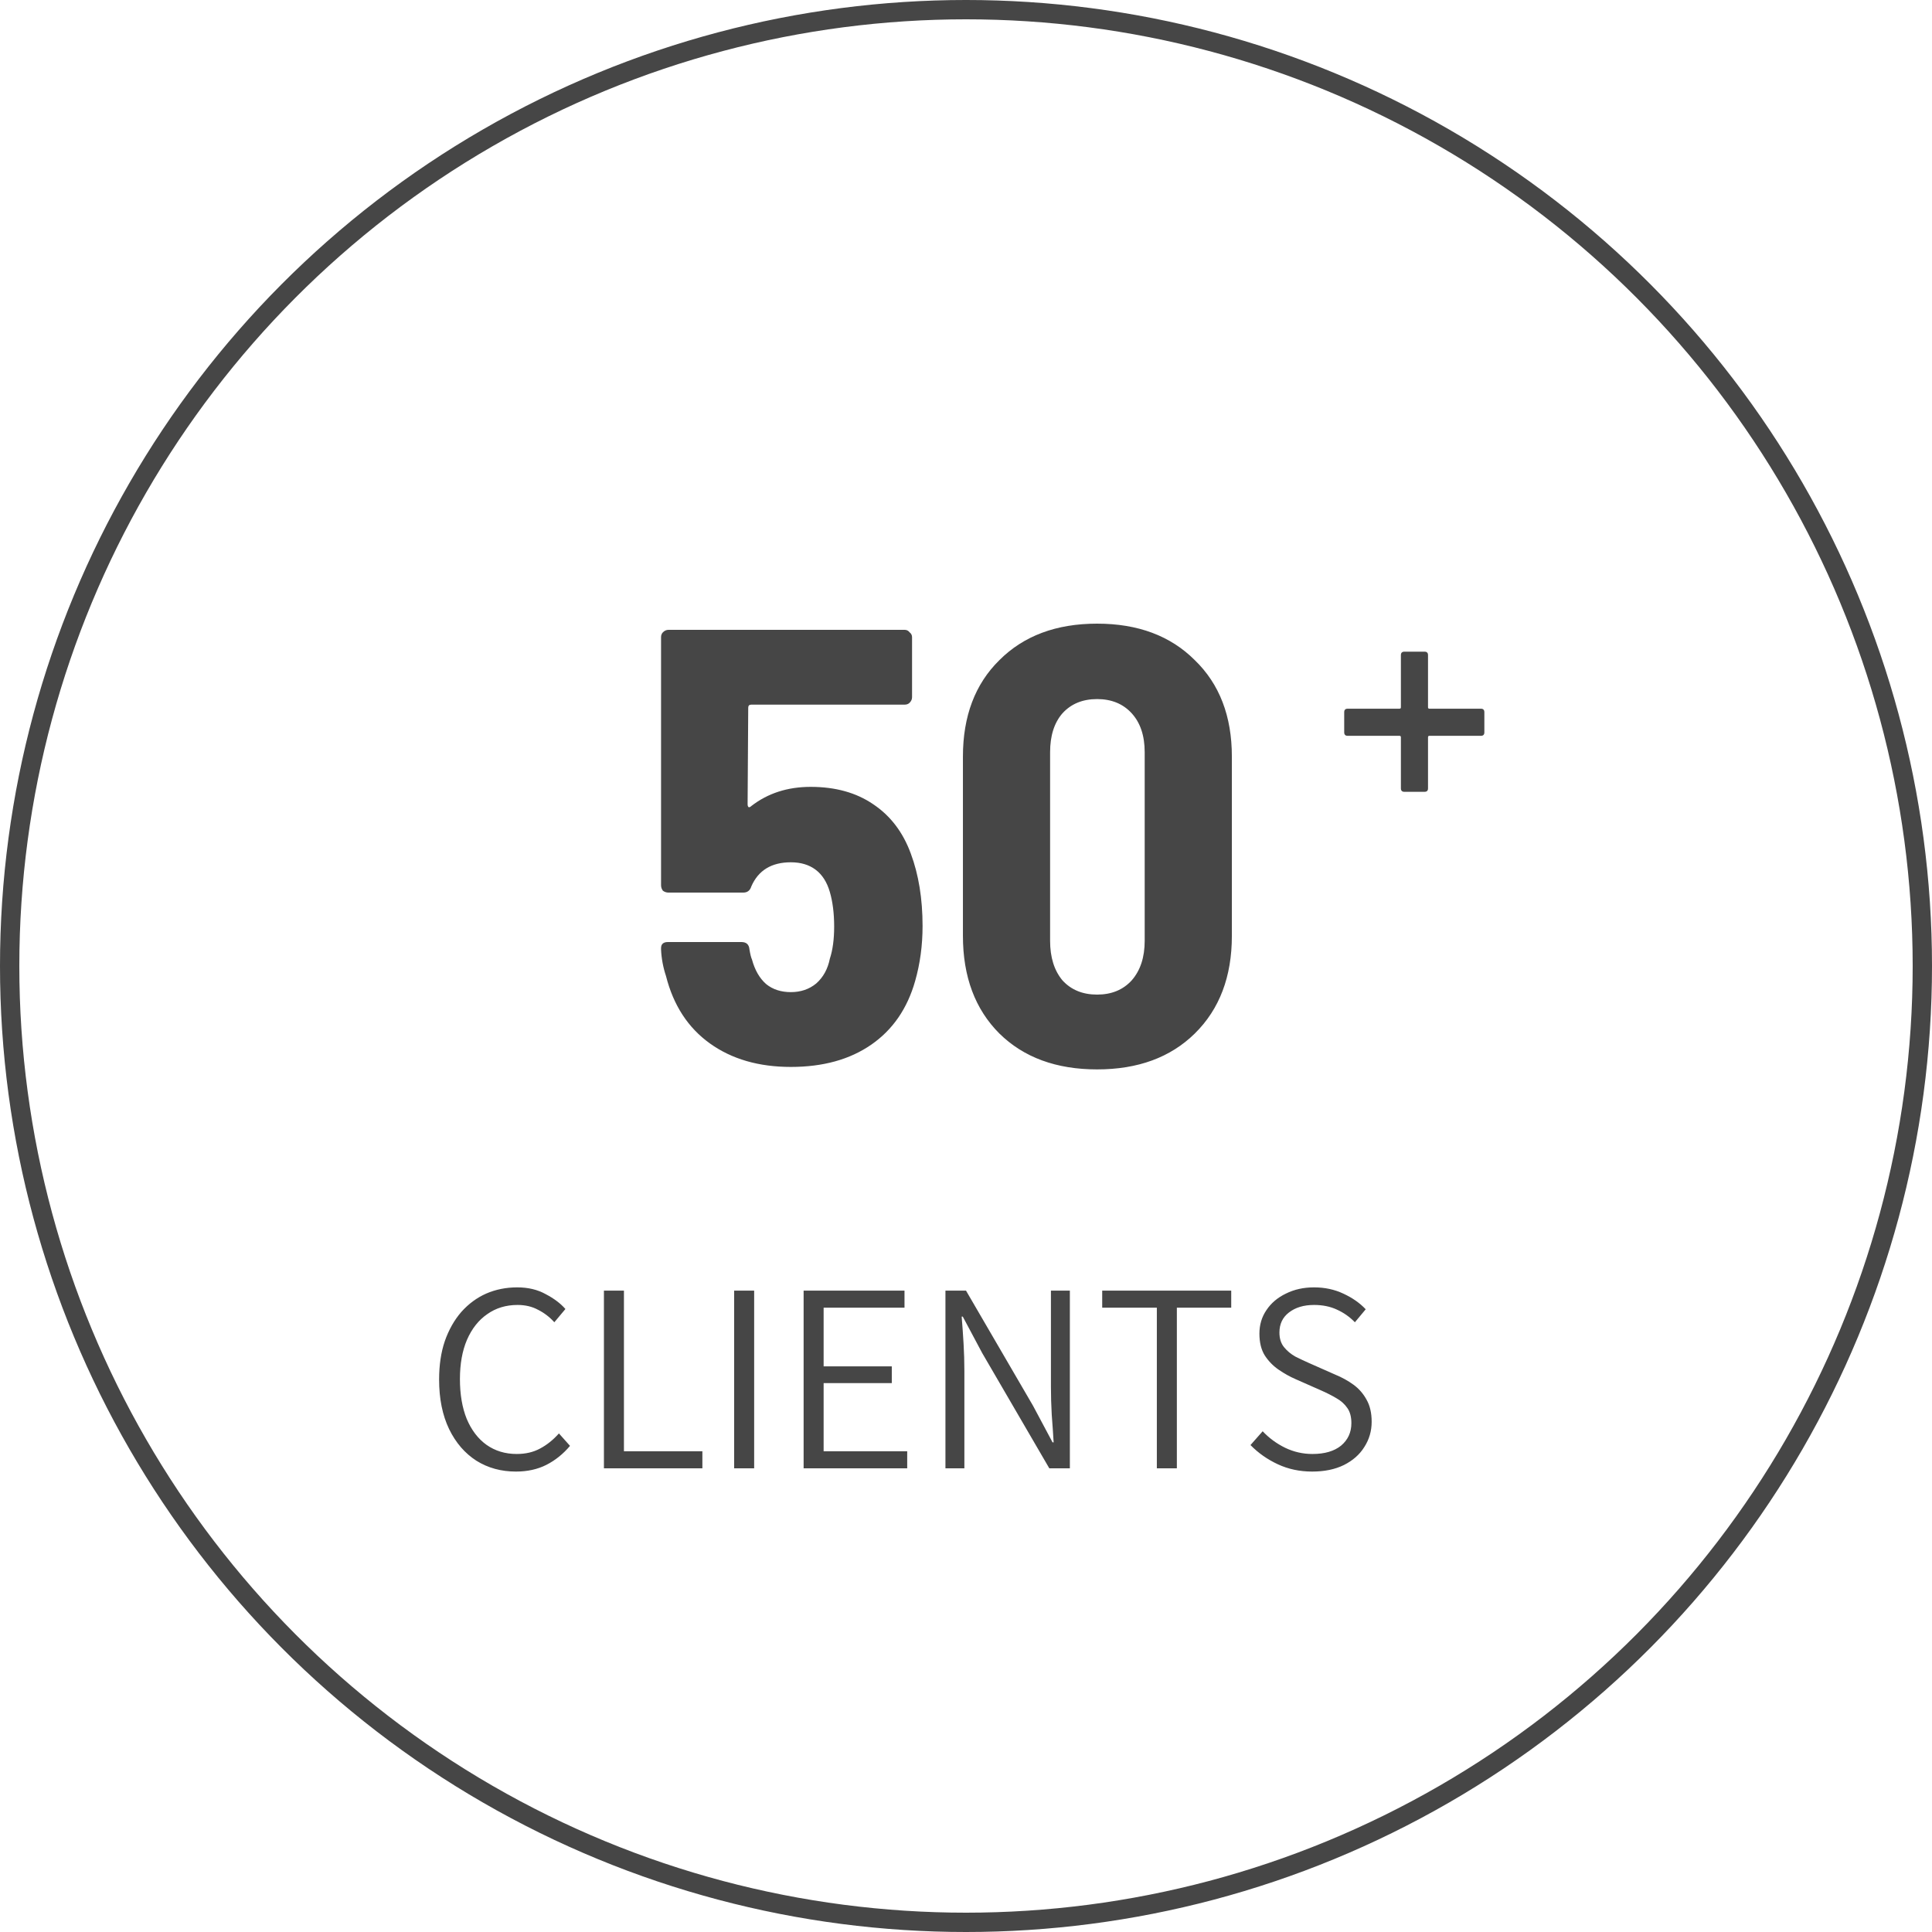 <svg width="100" height="100" viewBox="0 0 100 100" fill="none" xmlns="http://www.w3.org/2000/svg">
<circle cx="50" cy="50" r="49.5" stroke="#464646"/>
<path d="M47.144 44.184C47.549 45.272 47.752 46.52 47.752 47.928C47.752 48.931 47.624 49.88 47.368 50.776C46.963 52.205 46.205 53.304 45.096 54.072C43.987 54.84 42.6 55.224 40.936 55.224C39.272 55.224 37.875 54.819 36.744 54.008C35.613 53.197 34.856 52.035 34.472 50.52C34.323 50.072 34.237 49.613 34.216 49.144V49.08C34.216 48.867 34.333 48.76 34.568 48.76H38.376C38.632 48.76 38.771 48.888 38.792 49.144C38.835 49.4 38.877 49.571 38.92 49.656C39.069 50.211 39.315 50.637 39.656 50.936C39.997 51.213 40.424 51.352 40.936 51.352C41.448 51.352 41.885 51.203 42.248 50.904C42.611 50.584 42.845 50.157 42.952 49.624C43.101 49.176 43.176 48.621 43.176 47.96C43.176 47.277 43.101 46.68 42.952 46.168C42.803 45.656 42.557 45.272 42.216 45.016C41.875 44.76 41.448 44.632 40.936 44.632C39.933 44.632 39.251 45.048 38.888 45.88C38.824 46.093 38.685 46.2 38.472 46.2H34.6C34.493 46.2 34.397 46.168 34.312 46.104C34.248 46.019 34.216 45.923 34.216 45.816V32.984C34.216 32.877 34.248 32.792 34.312 32.728C34.397 32.643 34.493 32.6 34.6 32.6H46.824C46.931 32.6 47.016 32.643 47.08 32.728C47.165 32.792 47.208 32.877 47.208 32.984V36.088C47.208 36.195 47.165 36.291 47.08 36.376C47.016 36.44 46.931 36.472 46.824 36.472H38.888C38.781 36.472 38.728 36.525 38.728 36.632L38.696 41.624C38.696 41.709 38.717 41.763 38.76 41.784C38.803 41.784 38.845 41.763 38.888 41.72C39.741 41.059 40.765 40.728 41.96 40.728C43.24 40.728 44.317 41.027 45.192 41.624C46.088 42.221 46.739 43.075 47.144 44.184ZM56.785 55.352C54.673 55.352 52.988 54.733 51.729 53.496C50.47 52.237 49.841 50.552 49.841 48.44V39.16C49.841 37.069 50.47 35.405 51.729 34.168C52.988 32.909 54.673 32.28 56.785 32.28C58.897 32.28 60.582 32.909 61.841 34.168C63.121 35.405 63.761 37.069 63.761 39.16V48.44C63.761 50.552 63.121 52.237 61.841 53.496C60.582 54.733 58.897 55.352 56.785 55.352ZM56.785 51.48C57.532 51.48 58.129 51.235 58.577 50.744C59.025 50.232 59.249 49.549 59.249 48.696V38.936C59.249 38.083 59.025 37.411 58.577 36.92C58.129 36.429 57.532 36.184 56.785 36.184C56.038 36.184 55.441 36.429 54.993 36.92C54.566 37.411 54.353 38.083 54.353 38.936V48.696C54.353 49.549 54.566 50.232 54.993 50.744C55.441 51.235 56.038 51.48 56.785 51.48Z" fill="#464646"/>
<path d="M76.65 36.682C76.77 36.682 76.83 36.742 76.83 36.862V37.906C76.83 38.026 76.77 38.086 76.65 38.086H73.986C73.938 38.086 73.914 38.11 73.914 38.158V40.804C73.914 40.924 73.854 40.984 73.734 40.984H72.69C72.57 40.984 72.51 40.924 72.51 40.804V38.158C72.51 38.11 72.486 38.086 72.438 38.086H69.756C69.636 38.086 69.576 38.026 69.576 37.906V36.862C69.576 36.742 69.636 36.682 69.756 36.682H72.438C72.486 36.682 72.51 36.658 72.51 36.61V33.91C72.51 33.79 72.57 33.73 72.69 33.73H73.734C73.854 33.73 73.914 33.79 73.914 33.91V36.61C73.914 36.658 73.938 36.682 73.986 36.682H76.65Z" fill="#464646"/>
<path d="M26.704 76.168C25.939 76.168 25.257 75.981 24.66 75.608C24.063 75.225 23.591 74.679 23.246 73.97C22.901 73.251 22.728 72.397 22.728 71.408C22.728 70.661 22.826 69.999 23.022 69.42C23.227 68.832 23.512 68.328 23.876 67.908C24.249 67.488 24.679 67.171 25.164 66.956C25.659 66.741 26.195 66.634 26.774 66.634C27.334 66.634 27.824 66.751 28.244 66.984C28.673 67.208 29.014 67.465 29.266 67.754L28.692 68.44C28.449 68.169 28.169 67.955 27.852 67.796C27.544 67.628 27.189 67.544 26.788 67.544C26.191 67.544 25.668 67.703 25.22 68.02C24.772 68.328 24.422 68.771 24.17 69.35C23.927 69.919 23.806 70.596 23.806 71.38C23.806 72.173 23.923 72.859 24.156 73.438C24.399 74.017 24.739 74.465 25.178 74.782C25.626 75.099 26.149 75.258 26.746 75.258C27.203 75.258 27.605 75.165 27.95 74.978C28.305 74.791 28.631 74.53 28.93 74.194L29.504 74.838C29.149 75.258 28.743 75.585 28.286 75.818C27.829 76.051 27.301 76.168 26.704 76.168ZM31.259 76V66.802H32.295V75.118H36.355V76H31.259ZM37.999 76V66.802H39.035V76H37.999ZM41.595 76V66.802H46.817V67.684H42.631V70.722H46.159V71.59H42.631V75.118H46.957V76H41.595ZM48.936 76V66.802H50L53.472 72.766L54.48 74.656H54.536C54.508 74.189 54.476 73.713 54.438 73.228C54.41 72.733 54.396 72.253 54.396 71.786V66.802H55.376V76H54.312L50.84 70.036L49.832 68.146H49.776C49.814 68.603 49.846 69.07 49.874 69.546C49.902 70.013 49.916 70.484 49.916 70.96V76H48.936ZM59.878 76V67.684H57.05V66.802H63.728V67.684H60.914V76H59.878ZM67.917 76.168C67.273 76.168 66.68 76.042 66.139 75.79C65.598 75.538 65.126 75.207 64.725 74.796L65.355 74.082C65.691 74.437 66.078 74.721 66.517 74.936C66.965 75.151 67.436 75.258 67.931 75.258C68.566 75.258 69.06 75.113 69.415 74.824C69.77 74.525 69.947 74.138 69.947 73.662C69.947 73.335 69.877 73.074 69.737 72.878C69.597 72.673 69.41 72.505 69.177 72.374C68.944 72.234 68.678 72.099 68.379 71.968L67.049 71.38C66.769 71.259 66.484 71.1 66.195 70.904C65.906 70.708 65.663 70.461 65.467 70.162C65.28 69.863 65.187 69.485 65.187 69.028C65.187 68.571 65.308 68.165 65.551 67.81C65.794 67.446 66.13 67.161 66.559 66.956C66.988 66.741 67.474 66.634 68.015 66.634C68.566 66.634 69.07 66.741 69.527 66.956C69.994 67.171 70.381 67.441 70.689 67.768L70.129 68.44C69.858 68.16 69.546 67.941 69.191 67.782C68.846 67.623 68.454 67.544 68.015 67.544C67.483 67.544 67.049 67.675 66.713 67.936C66.386 68.188 66.223 68.533 66.223 68.972C66.223 69.28 66.302 69.532 66.461 69.728C66.62 69.924 66.816 70.087 67.049 70.218C67.292 70.339 67.53 70.451 67.763 70.554L69.093 71.142C69.457 71.291 69.779 71.469 70.059 71.674C70.339 71.879 70.563 72.136 70.731 72.444C70.908 72.752 70.997 73.135 70.997 73.592C70.997 74.068 70.871 74.502 70.619 74.894C70.376 75.286 70.022 75.599 69.555 75.832C69.098 76.056 68.552 76.168 67.917 76.168Z" fill="#464646"/>
</svg>
